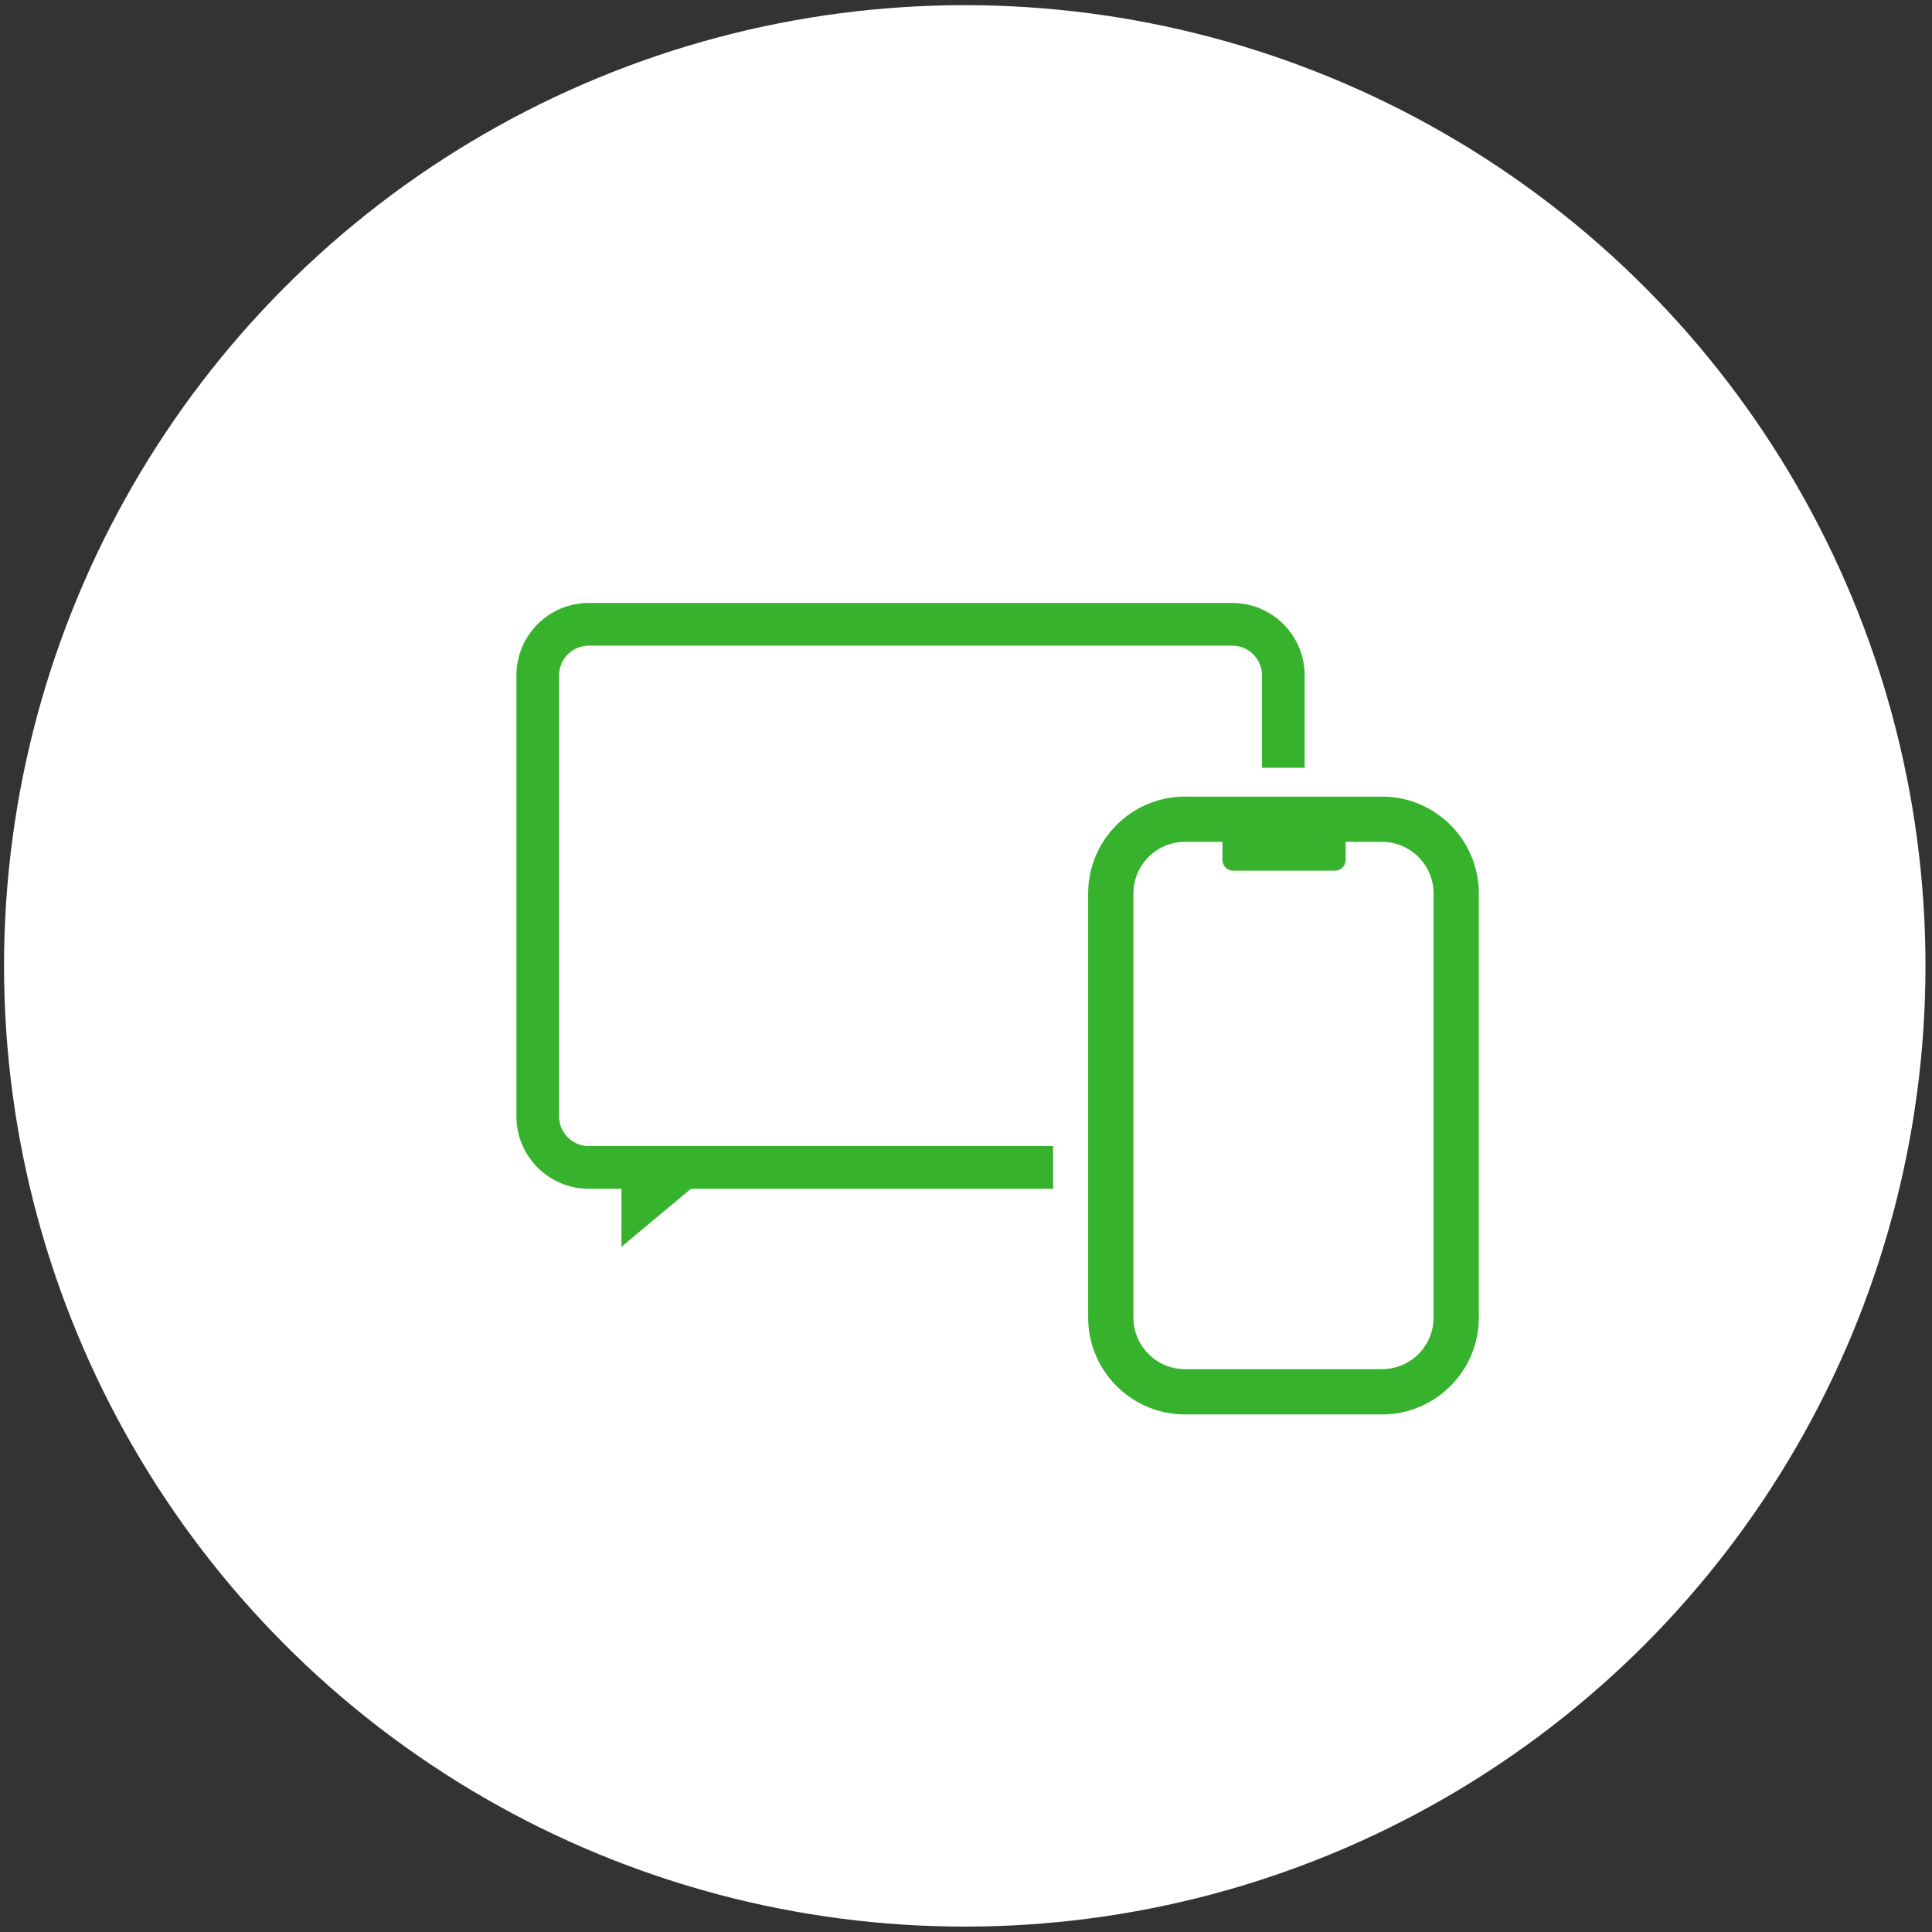 <svg width="179" height="179" viewBox="0 0 179 179" fill="none" xmlns="http://www.w3.org/2000/svg">
<rect x="0" y="0" width="179" height="179" fill="#333333" stroke="none"/>
<circle cx="89.385" cy="89.489" r="89.011" fill="white"/>
<g clip-path="url(#clip0_1340_70)">
<path d="M97.573 108.162H54.551C51.941 108.162 49.824 106.045 49.824 103.434V62.568C49.824 59.957 51.941 57.841 54.551 57.841H114.169C116.78 57.841 118.896 59.957 118.896 62.568V71.133" stroke="#36B22D" stroke-width="3.956"/>
<path d="M58.685 110.14V113.146L62.285 110.14H58.685Z" stroke="#36B22D" stroke-width="2.215"/>
<path d="M128.035 75.9H109.798C105.996 75.9 102.914 78.982 102.914 82.784V122.067C102.914 125.869 105.996 128.951 109.798 128.951H128.035C131.837 128.951 134.918 125.869 134.918 122.067V82.784C134.918 78.982 131.837 75.9 128.035 75.9Z" stroke="#36B22D" stroke-width="4.193"/>
<path d="M123.683 75.9H114.248V79.678H123.683V75.9Z" fill="#36B22D" stroke="#36B22D" stroke-width="1.978" stroke-linecap="round" stroke-linejoin="round"/>
</g>
<defs>
<clipPath id="clip0_1340_70">
<rect width="89.169" height="75.185" fill="white" transform="translate(47.846 55.863)"/>
</clipPath>
</defs>
</svg>
